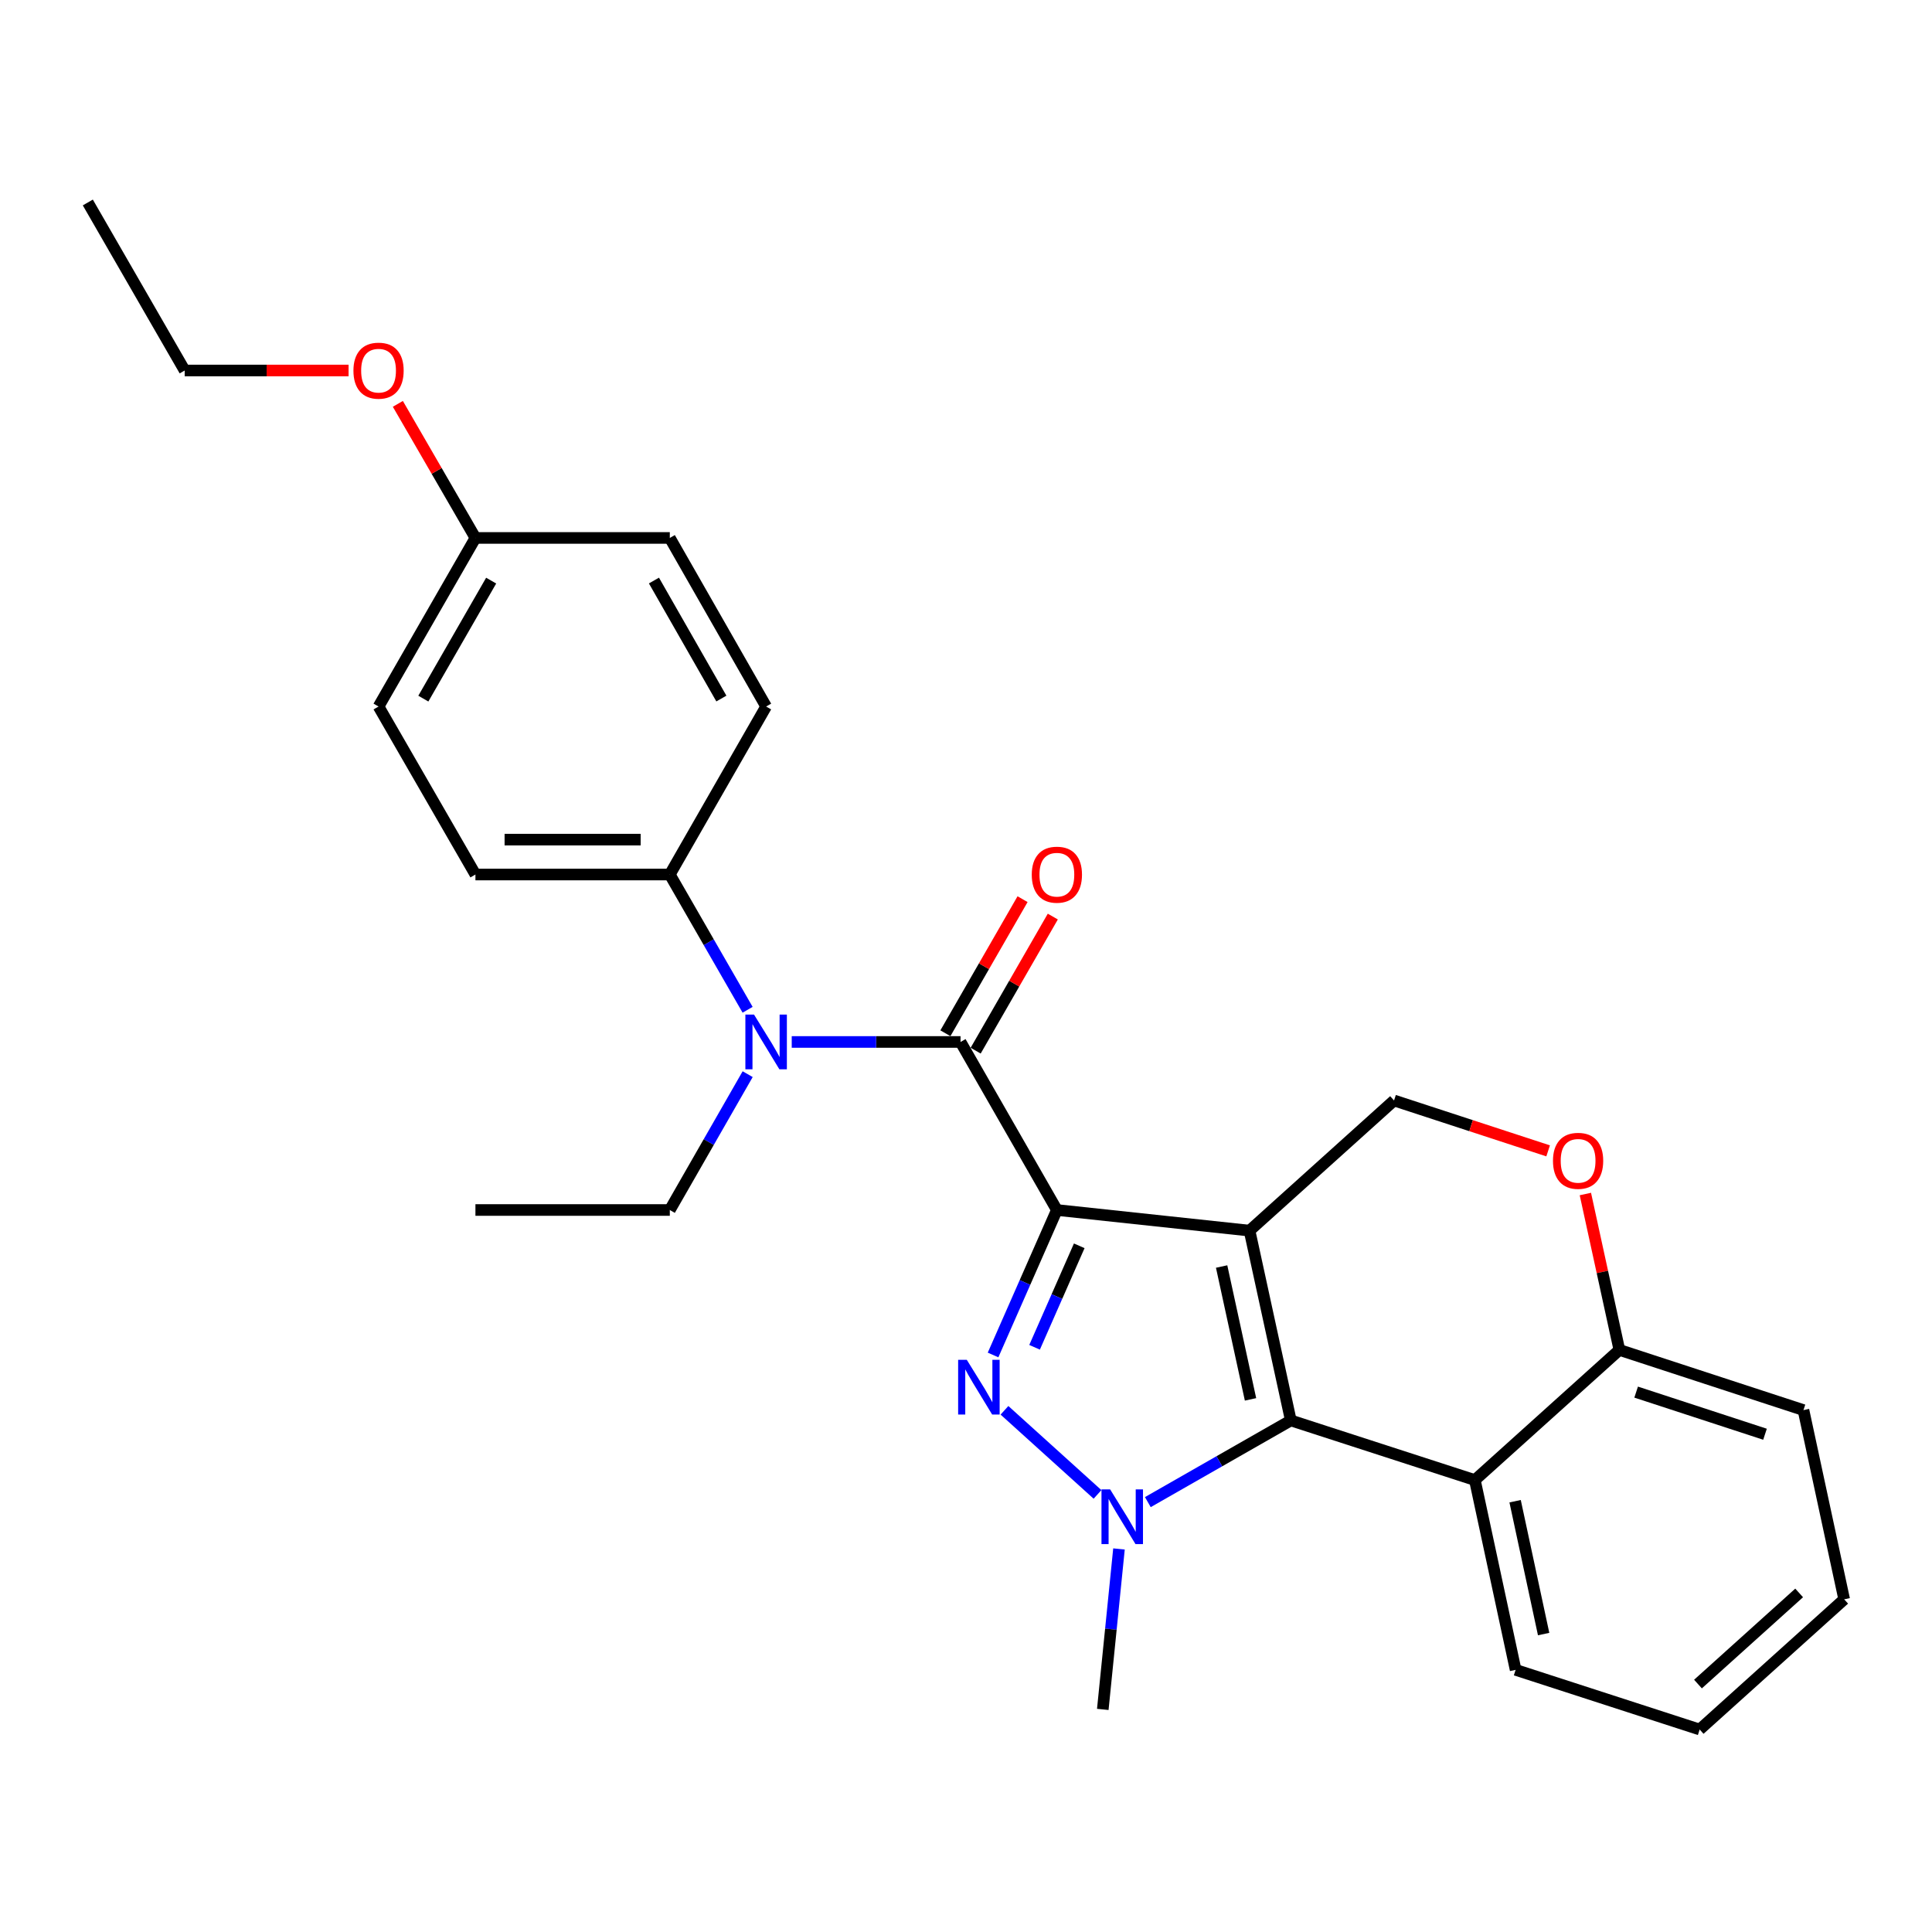 <?xml version='1.0' encoding='iso-8859-1'?>
<svg version='1.1' baseProfile='full'
              xmlns='http://www.w3.org/2000/svg'
                      xmlns:rdkit='http://www.rdkit.org/xml'
                      xmlns:xlink='http://www.w3.org/1999/xlink'
                  xml:space='preserve'
width='1000px' height='1000px' viewBox='0 0 1000 1000'>
<!-- END OF HEADER -->
<rect style='opacity:1.0;fill:#FFFFFF;stroke:none' width='1000' height='1000' x='0' y='0'> </rect>
<path class='bond-0' d='M 547.036,626.296 L 646.758,636.974' style='fill:none;fill-rule:evenodd;stroke:#000000;stroke-width:6px;stroke-linecap:butt;stroke-linejoin:miter;stroke-opacity:1' />
<path class='bond-1' d='M 547.036,626.296 L 530.522,663.816' style='fill:none;fill-rule:evenodd;stroke:#000000;stroke-width:6px;stroke-linecap:butt;stroke-linejoin:miter;stroke-opacity:1' />
<path class='bond-1' d='M 530.522,663.816 L 514.008,701.335' style='fill:none;fill-rule:evenodd;stroke:#0000FF;stroke-width:6px;stroke-linecap:butt;stroke-linejoin:miter;stroke-opacity:1' />
<path class='bond-1' d='M 558.615,644.829 L 547.055,671.093' style='fill:none;fill-rule:evenodd;stroke:#000000;stroke-width:6px;stroke-linecap:butt;stroke-linejoin:miter;stroke-opacity:1' />
<path class='bond-1' d='M 547.055,671.093 L 535.496,697.356' style='fill:none;fill-rule:evenodd;stroke:#0000FF;stroke-width:6px;stroke-linecap:butt;stroke-linejoin:miter;stroke-opacity:1' />
<path class='bond-4' d='M 547.036,626.296 L 497.17,539.319' style='fill:none;fill-rule:evenodd;stroke:#000000;stroke-width:6px;stroke-linecap:butt;stroke-linejoin:miter;stroke-opacity:1' />
<path class='bond-2' d='M 646.758,636.974 L 668.124,735.211' style='fill:none;fill-rule:evenodd;stroke:#000000;stroke-width:6px;stroke-linecap:butt;stroke-linejoin:miter;stroke-opacity:1' />
<path class='bond-2' d='M 632.312,655.548 L 647.268,724.314' style='fill:none;fill-rule:evenodd;stroke:#000000;stroke-width:6px;stroke-linecap:butt;stroke-linejoin:miter;stroke-opacity:1' />
<path class='bond-7' d='M 646.758,636.974 L 721.553,569.606' style='fill:none;fill-rule:evenodd;stroke:#000000;stroke-width:6px;stroke-linecap:butt;stroke-linejoin:miter;stroke-opacity:1' />
<path class='bond-3' d='M 519.914,729.969 L 568.072,773.501' style='fill:none;fill-rule:evenodd;stroke:#0000FF;stroke-width:6px;stroke-linecap:butt;stroke-linejoin:miter;stroke-opacity:1' />
<path class='bond-5' d='M 668.124,735.211 L 763.39,766.08' style='fill:none;fill-rule:evenodd;stroke:#000000;stroke-width:6px;stroke-linecap:butt;stroke-linejoin:miter;stroke-opacity:1' />
<path class='bond-27' d='M 668.124,735.211 L 631.121,756.353' style='fill:none;fill-rule:evenodd;stroke:#000000;stroke-width:6px;stroke-linecap:butt;stroke-linejoin:miter;stroke-opacity:1' />
<path class='bond-27' d='M 631.121,756.353 L 594.118,777.495' style='fill:none;fill-rule:evenodd;stroke:#0000FF;stroke-width:6px;stroke-linecap:butt;stroke-linejoin:miter;stroke-opacity:1' />
<path class='bond-14' d='M 579.183,801.733 L 574.992,843.261' style='fill:none;fill-rule:evenodd;stroke:#0000FF;stroke-width:6px;stroke-linecap:butt;stroke-linejoin:miter;stroke-opacity:1' />
<path class='bond-14' d='M 574.992,843.261 L 570.8,884.789' style='fill:none;fill-rule:evenodd;stroke:#000000;stroke-width:6px;stroke-linecap:butt;stroke-linejoin:miter;stroke-opacity:1' />
<path class='bond-6' d='M 497.17,539.319 L 453.485,539.319' style='fill:none;fill-rule:evenodd;stroke:#000000;stroke-width:6px;stroke-linecap:butt;stroke-linejoin:miter;stroke-opacity:1' />
<path class='bond-6' d='M 453.485,539.319 L 409.8,539.319' style='fill:none;fill-rule:evenodd;stroke:#0000FF;stroke-width:6px;stroke-linecap:butt;stroke-linejoin:miter;stroke-opacity:1' />
<path class='bond-11' d='M 504.999,543.823 L 524.966,509.12' style='fill:none;fill-rule:evenodd;stroke:#000000;stroke-width:6px;stroke-linecap:butt;stroke-linejoin:miter;stroke-opacity:1' />
<path class='bond-11' d='M 524.966,509.12 L 544.934,474.417' style='fill:none;fill-rule:evenodd;stroke:#FF0000;stroke-width:6px;stroke-linecap:butt;stroke-linejoin:miter;stroke-opacity:1' />
<path class='bond-11' d='M 489.341,534.814 L 509.309,500.111' style='fill:none;fill-rule:evenodd;stroke:#000000;stroke-width:6px;stroke-linecap:butt;stroke-linejoin:miter;stroke-opacity:1' />
<path class='bond-11' d='M 509.309,500.111 L 529.277,465.408' style='fill:none;fill-rule:evenodd;stroke:#FF0000;stroke-width:6px;stroke-linecap:butt;stroke-linejoin:miter;stroke-opacity:1' />
<path class='bond-18' d='M 763.39,766.08 L 784.485,864.317' style='fill:none;fill-rule:evenodd;stroke:#000000;stroke-width:6px;stroke-linecap:butt;stroke-linejoin:miter;stroke-opacity:1' />
<path class='bond-18' d='M 784.216,777.023 L 798.982,845.789' style='fill:none;fill-rule:evenodd;stroke:#000000;stroke-width:6px;stroke-linecap:butt;stroke-linejoin:miter;stroke-opacity:1' />
<path class='bond-28' d='M 763.39,766.08 L 838.184,698.712' style='fill:none;fill-rule:evenodd;stroke:#000000;stroke-width:6px;stroke-linecap:butt;stroke-linejoin:miter;stroke-opacity:1' />
<path class='bond-10' d='M 386.961,522.659 L 366.825,487.656' style='fill:none;fill-rule:evenodd;stroke:#0000FF;stroke-width:6px;stroke-linecap:butt;stroke-linejoin:miter;stroke-opacity:1' />
<path class='bond-10' d='M 366.825,487.656 L 346.689,452.653' style='fill:none;fill-rule:evenodd;stroke:#000000;stroke-width:6px;stroke-linecap:butt;stroke-linejoin:miter;stroke-opacity:1' />
<path class='bond-19' d='M 386.991,555.985 L 366.84,591.141' style='fill:none;fill-rule:evenodd;stroke:#0000FF;stroke-width:6px;stroke-linecap:butt;stroke-linejoin:miter;stroke-opacity:1' />
<path class='bond-19' d='M 366.84,591.141 L 346.689,626.296' style='fill:none;fill-rule:evenodd;stroke:#000000;stroke-width:6px;stroke-linecap:butt;stroke-linejoin:miter;stroke-opacity:1' />
<path class='bond-8' d='M 721.553,569.606 L 761.433,582.646' style='fill:none;fill-rule:evenodd;stroke:#000000;stroke-width:6px;stroke-linecap:butt;stroke-linejoin:miter;stroke-opacity:1' />
<path class='bond-8' d='M 761.433,582.646 L 801.313,595.686' style='fill:none;fill-rule:evenodd;stroke:#FF0000;stroke-width:6px;stroke-linecap:butt;stroke-linejoin:miter;stroke-opacity:1' />
<path class='bond-9' d='M 820.585,618.022 L 829.385,658.367' style='fill:none;fill-rule:evenodd;stroke:#FF0000;stroke-width:6px;stroke-linecap:butt;stroke-linejoin:miter;stroke-opacity:1' />
<path class='bond-9' d='M 829.385,658.367 L 838.184,698.712' style='fill:none;fill-rule:evenodd;stroke:#000000;stroke-width:6px;stroke-linecap:butt;stroke-linejoin:miter;stroke-opacity:1' />
<path class='bond-21' d='M 838.184,698.712 L 933.471,729.862' style='fill:none;fill-rule:evenodd;stroke:#000000;stroke-width:6px;stroke-linecap:butt;stroke-linejoin:miter;stroke-opacity:1' />
<path class='bond-21' d='M 846.865,720.554 L 913.565,742.359' style='fill:none;fill-rule:evenodd;stroke:#000000;stroke-width:6px;stroke-linecap:butt;stroke-linejoin:miter;stroke-opacity:1' />
<path class='bond-12' d='M 346.689,452.653 L 246.083,452.653' style='fill:none;fill-rule:evenodd;stroke:#000000;stroke-width:6px;stroke-linecap:butt;stroke-linejoin:miter;stroke-opacity:1' />
<path class='bond-12' d='M 331.598,434.589 L 261.174,434.589' style='fill:none;fill-rule:evenodd;stroke:#000000;stroke-width:6px;stroke-linecap:butt;stroke-linejoin:miter;stroke-opacity:1' />
<path class='bond-13' d='M 346.689,452.653 L 396.545,365.696' style='fill:none;fill-rule:evenodd;stroke:#000000;stroke-width:6px;stroke-linecap:butt;stroke-linejoin:miter;stroke-opacity:1' />
<path class='bond-17' d='M 246.083,452.653 L 195.936,365.696' style='fill:none;fill-rule:evenodd;stroke:#000000;stroke-width:6px;stroke-linecap:butt;stroke-linejoin:miter;stroke-opacity:1' />
<path class='bond-16' d='M 396.545,365.696 L 346.689,278.437' style='fill:none;fill-rule:evenodd;stroke:#000000;stroke-width:6px;stroke-linecap:butt;stroke-linejoin:miter;stroke-opacity:1' />
<path class='bond-16' d='M 373.382,361.568 L 338.483,300.488' style='fill:none;fill-rule:evenodd;stroke:#000000;stroke-width:6px;stroke-linecap:butt;stroke-linejoin:miter;stroke-opacity:1' />
<path class='bond-15' d='M 246.083,278.437 L 346.689,278.437' style='fill:none;fill-rule:evenodd;stroke:#000000;stroke-width:6px;stroke-linecap:butt;stroke-linejoin:miter;stroke-opacity:1' />
<path class='bond-20' d='M 246.083,278.437 L 226.004,243.736' style='fill:none;fill-rule:evenodd;stroke:#000000;stroke-width:6px;stroke-linecap:butt;stroke-linejoin:miter;stroke-opacity:1' />
<path class='bond-20' d='M 226.004,243.736 L 205.925,209.035' style='fill:none;fill-rule:evenodd;stroke:#FF0000;stroke-width:6px;stroke-linecap:butt;stroke-linejoin:miter;stroke-opacity:1' />
<path class='bond-29' d='M 246.083,278.437 L 195.936,365.696' style='fill:none;fill-rule:evenodd;stroke:#000000;stroke-width:6px;stroke-linecap:butt;stroke-linejoin:miter;stroke-opacity:1' />
<path class='bond-29' d='M 254.223,300.527 L 219.12,361.608' style='fill:none;fill-rule:evenodd;stroke:#000000;stroke-width:6px;stroke-linecap:butt;stroke-linejoin:miter;stroke-opacity:1' />
<path class='bond-24' d='M 784.485,864.317 L 879.741,895.196' style='fill:none;fill-rule:evenodd;stroke:#000000;stroke-width:6px;stroke-linecap:butt;stroke-linejoin:miter;stroke-opacity:1' />
<path class='bond-23' d='M 346.689,626.296 L 246.083,626.296' style='fill:none;fill-rule:evenodd;stroke:#000000;stroke-width:6px;stroke-linecap:butt;stroke-linejoin:miter;stroke-opacity:1' />
<path class='bond-22' d='M 180.427,191.771 L 138.01,191.771' style='fill:none;fill-rule:evenodd;stroke:#FF0000;stroke-width:6px;stroke-linecap:butt;stroke-linejoin:miter;stroke-opacity:1' />
<path class='bond-22' d='M 138.01,191.771 L 95.592,191.771' style='fill:none;fill-rule:evenodd;stroke:#000000;stroke-width:6px;stroke-linecap:butt;stroke-linejoin:miter;stroke-opacity:1' />
<path class='bond-26' d='M 933.471,729.862 L 954.545,827.808' style='fill:none;fill-rule:evenodd;stroke:#000000;stroke-width:6px;stroke-linecap:butt;stroke-linejoin:miter;stroke-opacity:1' />
<path class='bond-25' d='M 95.592,191.771 L 45.455,104.804' style='fill:none;fill-rule:evenodd;stroke:#000000;stroke-width:6px;stroke-linecap:butt;stroke-linejoin:miter;stroke-opacity:1' />
<path class='bond-30' d='M 879.741,895.196 L 954.545,827.808' style='fill:none;fill-rule:evenodd;stroke:#000000;stroke-width:6px;stroke-linecap:butt;stroke-linejoin:miter;stroke-opacity:1' />
<path class='bond-30' d='M 878.871,871.667 L 931.234,824.495' style='fill:none;fill-rule:evenodd;stroke:#000000;stroke-width:6px;stroke-linecap:butt;stroke-linejoin:miter;stroke-opacity:1' />
<path  class='atom-2' d='M 500.414 703.84
L 509.694 718.84
Q 510.614 720.32, 512.094 723
Q 513.574 725.68, 513.654 725.84
L 513.654 703.84
L 517.414 703.84
L 517.414 732.16
L 513.534 732.16
L 503.574 715.76
Q 502.414 713.84, 501.174 711.64
Q 499.974 709.44, 499.614 708.76
L 499.614 732.16
L 495.934 732.16
L 495.934 703.84
L 500.414 703.84
' fill='#0000FF'/>
<path  class='atom-4' d='M 574.606 770.907
L 583.886 785.907
Q 584.806 787.387, 586.286 790.067
Q 587.766 792.747, 587.846 792.907
L 587.846 770.907
L 591.606 770.907
L 591.606 799.227
L 587.726 799.227
L 577.766 782.827
Q 576.606 780.907, 575.366 778.707
Q 574.166 776.507, 573.806 775.827
L 573.806 799.227
L 570.126 799.227
L 570.126 770.907
L 574.606 770.907
' fill='#0000FF'/>
<path  class='atom-7' d='M 390.285 525.159
L 399.565 540.159
Q 400.485 541.639, 401.965 544.319
Q 403.445 546.999, 403.525 547.159
L 403.525 525.159
L 407.285 525.159
L 407.285 553.479
L 403.405 553.479
L 393.445 537.079
Q 392.285 535.159, 391.045 532.959
Q 389.845 530.759, 389.485 530.079
L 389.485 553.479
L 385.805 553.479
L 385.805 525.159
L 390.285 525.159
' fill='#0000FF'/>
<path  class='atom-9' d='M 803.819 600.836
Q 803.819 594.036, 807.179 590.236
Q 810.539 586.436, 816.819 586.436
Q 823.099 586.436, 826.459 590.236
Q 829.819 594.036, 829.819 600.836
Q 829.819 607.716, 826.419 611.636
Q 823.019 615.516, 816.819 615.516
Q 810.579 615.516, 807.179 611.636
Q 803.819 607.756, 803.819 600.836
M 816.819 612.316
Q 821.139 612.316, 823.459 609.436
Q 825.819 606.516, 825.819 600.836
Q 825.819 595.276, 823.459 592.476
Q 821.139 589.636, 816.819 589.636
Q 812.499 589.636, 810.139 592.436
Q 807.819 595.236, 807.819 600.836
Q 807.819 606.556, 810.139 609.436
Q 812.499 612.316, 816.819 612.316
' fill='#FF0000'/>
<path  class='atom-12' d='M 534.036 452.733
Q 534.036 445.933, 537.396 442.133
Q 540.756 438.333, 547.036 438.333
Q 553.316 438.333, 556.676 442.133
Q 560.036 445.933, 560.036 452.733
Q 560.036 459.613, 556.636 463.533
Q 553.236 467.413, 547.036 467.413
Q 540.796 467.413, 537.396 463.533
Q 534.036 459.653, 534.036 452.733
M 547.036 464.213
Q 551.356 464.213, 553.676 461.333
Q 556.036 458.413, 556.036 452.733
Q 556.036 447.173, 553.676 444.373
Q 551.356 441.533, 547.036 441.533
Q 542.716 441.533, 540.356 444.333
Q 538.036 447.133, 538.036 452.733
Q 538.036 458.453, 540.356 461.333
Q 542.716 464.213, 547.036 464.213
' fill='#FF0000'/>
<path  class='atom-21' d='M 182.936 191.851
Q 182.936 185.051, 186.296 181.251
Q 189.656 177.451, 195.936 177.451
Q 202.216 177.451, 205.576 181.251
Q 208.936 185.051, 208.936 191.851
Q 208.936 198.731, 205.536 202.651
Q 202.136 206.531, 195.936 206.531
Q 189.696 206.531, 186.296 202.651
Q 182.936 198.771, 182.936 191.851
M 195.936 203.331
Q 200.256 203.331, 202.576 200.451
Q 204.936 197.531, 204.936 191.851
Q 204.936 186.291, 202.576 183.491
Q 200.256 180.651, 195.936 180.651
Q 191.616 180.651, 189.256 183.451
Q 186.936 186.251, 186.936 191.851
Q 186.936 197.571, 189.256 200.451
Q 191.616 203.331, 195.936 203.331
' fill='#FF0000'/>
</svg>
